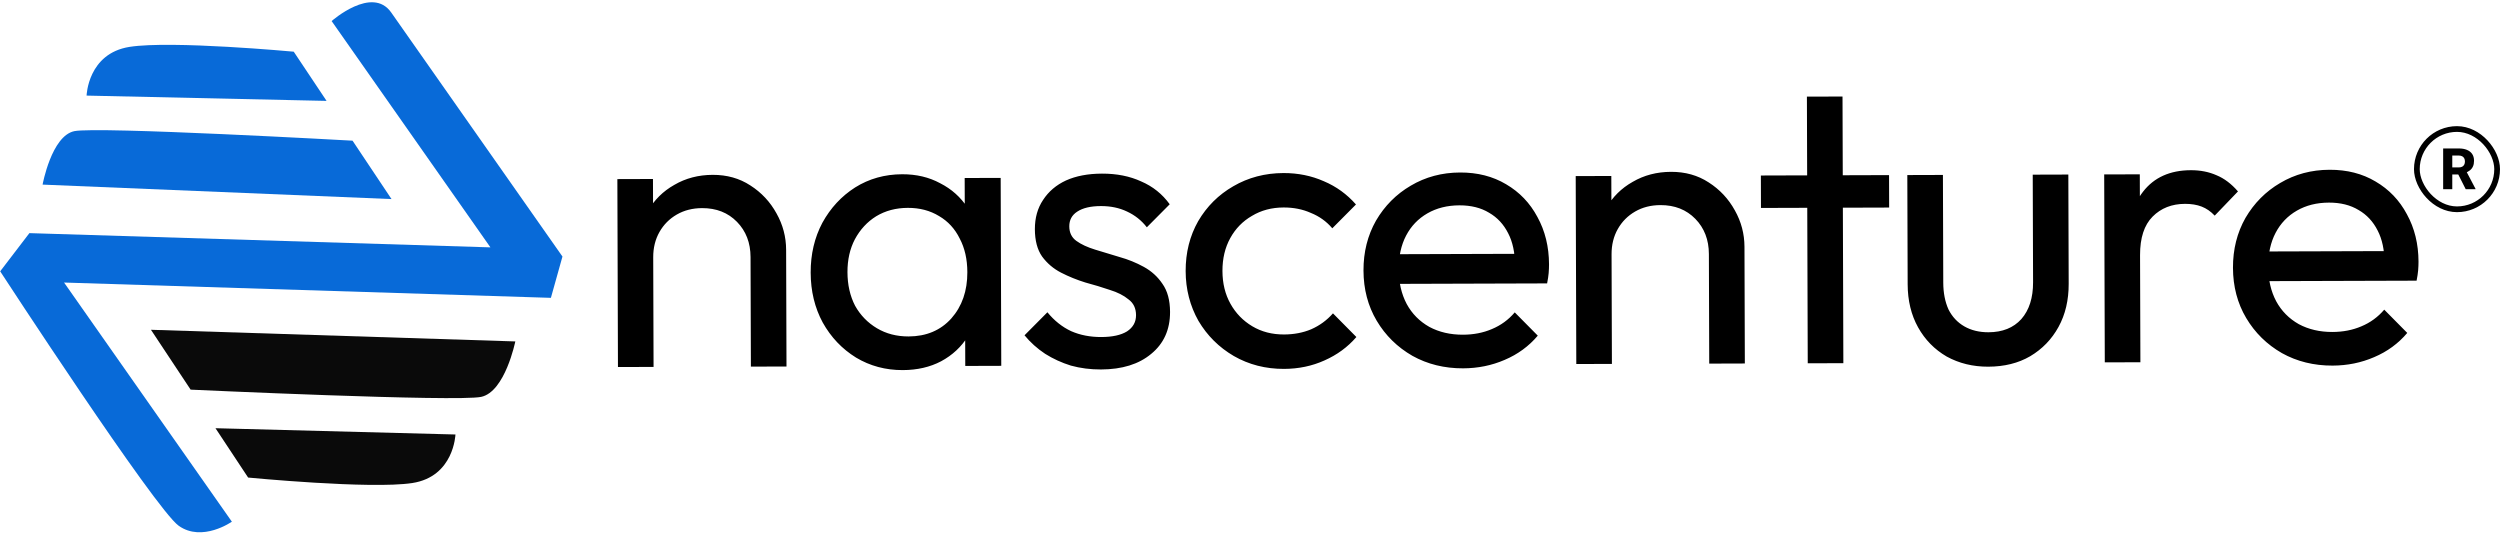 <svg width="872" height="186" viewBox="0 0 872 186" fill="none" xmlns="http://www.w3.org/2000/svg">
<g clip-path="url(#clip0_321_24)">
<path d="M171.059 86.28L115.673 7.346C115.673 7.346 129.794 -5.135 136.445 4.344L196.185 89.483L192.153 103.886L22.346 98.551L80.877 181.966C80.877 181.966 70.541 189.218 62.343 183.397C54.145 177.575 0.064 94.639 0.064 94.639L10.253 81.317L171.059 86.28Z" fill="#086AD8"/>
<path d="M122.967 49.068L136.559 69.436L14.854 64.392C14.854 64.392 17.955 47.427 25.916 45.746C33.876 44.065 122.967 49.068 122.967 49.068Z" fill="#086AD8"/>
<path d="M102.456 18.029L113.909 35.191L30.203 33.344C30.203 33.344 30.632 18.631 45.212 16.347C59.792 14.063 102.456 18.029 102.456 18.029Z" fill="#086AD8"/>
<path d="M66.491 135.907L52.65 115.027L179.739 119.091C179.739 119.091 176.197 136.618 167.848 138.426C159.5 140.233 66.491 135.907 66.491 135.907Z" fill="black" fill-opacity="0.96"/>
<path d="M86.545 166.57L75.161 149.361L158.86 151.549C158.86 151.549 158.371 166.26 143.781 168.485C129.192 170.709 86.545 166.57 86.545 166.57Z" fill="black" fill-opacity="0.96"/>
<path d="M261.909 127.876L261.789 89.65C261.774 84.682 260.197 80.593 257.059 77.383C253.921 74.173 249.868 72.575 244.9 72.591C241.588 72.601 238.646 73.347 236.075 74.827C233.503 76.307 231.486 78.337 230.022 80.918C228.558 83.498 227.831 86.445 227.841 89.757L222.726 86.875C222.711 81.907 223.801 77.487 225.997 73.616C228.193 69.745 231.265 66.7 235.214 64.479C239.163 62.167 243.621 61.003 248.589 60.987C253.557 60.972 257.931 62.2 261.711 64.672C265.583 67.144 268.629 70.4 270.849 74.441C273.07 78.391 274.187 82.619 274.201 87.127L274.329 127.837L261.909 127.876ZM215.542 128.021L215.336 62.472L227.756 62.433L227.962 127.982L215.542 128.021ZM314.885 129.089C308.905 129.108 303.472 127.653 298.587 124.725C293.702 121.704 289.825 117.622 286.957 112.479C284.18 107.336 282.782 101.544 282.762 95.104C282.742 88.664 284.104 82.864 286.847 77.703C289.683 72.542 293.488 68.436 298.263 65.385C303.129 62.334 308.598 60.799 314.67 60.78C319.638 60.764 324.058 61.808 327.928 63.912C331.891 65.924 335.073 68.766 337.477 72.438C339.88 76.019 341.227 80.2 341.518 84.983L341.58 104.717C341.319 109.41 339.998 113.6 337.618 117.288C335.33 120.975 332.211 123.883 328.261 126.011C324.404 128.047 319.945 129.073 314.885 129.089ZM316.918 117.353C323.082 117.334 328.044 115.248 331.802 111.096C335.561 106.852 337.43 101.464 337.41 94.932C337.396 90.424 336.509 86.517 334.751 83.211C333.084 79.812 330.684 77.197 327.55 75.367C324.416 73.445 320.779 72.49 316.639 72.504C312.499 72.516 308.822 73.494 305.608 75.436C302.486 77.378 300.011 80.054 298.181 83.464C296.444 86.781 295.582 90.602 295.596 94.926C295.609 99.342 296.496 103.249 298.254 106.647C300.105 109.954 302.643 112.568 305.869 114.49C309.095 116.411 312.778 117.366 316.918 117.353ZM336.685 127.641L336.629 109.977L338.925 93.962L336.529 78.099L336.479 62.091L349.036 62.052L349.242 127.601L336.685 127.641ZM384.027 128.872C380.347 128.884 376.85 128.435 373.535 127.525C370.311 126.523 367.317 125.153 364.552 123.413C361.786 121.582 359.387 119.427 357.355 116.95L365.334 108.921C367.735 111.857 370.502 114.056 373.635 115.519C376.767 116.889 380.265 117.568 384.129 117.556C387.993 117.544 390.981 116.89 393.093 115.596C395.205 114.209 396.257 112.32 396.249 109.928C396.242 107.536 395.362 105.698 393.61 104.416C391.95 103.041 389.784 101.944 387.114 101.124C384.443 100.213 381.588 99.348 378.55 98.529C375.603 97.618 372.793 96.477 370.121 95.106C367.448 93.734 365.235 91.855 363.479 89.468C361.815 87.082 360.978 83.91 360.965 79.954C360.953 75.998 361.908 72.591 363.831 69.733C365.754 66.783 368.415 64.521 371.814 62.946C375.305 61.371 379.488 60.576 384.364 60.561C389.516 60.544 394.073 61.45 398.035 63.278C402.088 65.013 405.409 67.671 407.996 71.251L400.017 79.28C398.17 76.893 395.864 75.061 393.1 73.781C390.428 72.502 387.39 71.867 383.986 71.878C380.398 71.889 377.64 72.542 375.712 73.836C373.876 75.038 372.961 76.743 372.968 78.951C372.975 81.159 373.808 82.858 375.468 84.049C377.128 85.24 379.293 86.245 381.964 87.064C384.726 87.884 387.581 88.749 390.528 89.659C393.474 90.478 396.284 91.619 398.957 93.083C401.629 94.547 403.797 96.518 405.461 98.997C407.217 101.475 408.101 104.738 408.114 108.786C408.133 114.95 405.941 119.833 401.536 123.435C397.223 127.037 391.387 128.849 384.027 128.872ZM447.887 128.671C441.447 128.692 435.6 127.192 430.347 124.173C425.185 121.153 421.079 117.072 418.026 111.929C415.066 106.694 413.576 100.903 413.556 94.555C413.536 88.115 414.989 82.315 417.917 77.153C420.937 71.992 425.018 67.931 430.161 64.971C435.395 61.918 441.233 60.382 447.673 60.362C452.733 60.346 457.428 61.297 461.758 63.215C466.087 65.042 469.822 67.744 472.961 71.322L464.707 79.628C462.676 77.243 460.186 75.457 457.238 74.27C454.382 72.991 451.206 72.357 447.71 72.368C443.57 72.381 439.893 73.358 436.679 75.3C433.465 77.15 430.943 79.734 429.114 83.052C427.284 86.37 426.376 90.191 426.39 94.515C426.403 98.839 427.335 102.654 429.186 105.96C431.036 109.266 433.574 111.88 436.8 113.802C440.026 115.724 443.709 116.678 447.849 116.665C451.345 116.654 454.518 116.047 457.366 114.842C460.306 113.544 462.83 111.696 464.938 109.298L473.106 117.552C470.081 121.058 466.364 123.783 461.954 125.729C457.636 127.675 452.947 128.656 447.887 128.671ZM510.331 128.475C503.799 128.496 497.906 127.042 492.653 124.115C487.4 121.095 483.247 117.014 480.194 111.872C477.142 106.729 475.606 100.892 475.585 94.36C475.565 87.92 477.019 82.12 479.947 76.958C482.967 71.797 487.002 67.736 492.053 64.776C497.195 61.724 502.94 60.188 509.288 60.168C515.36 60.149 520.7 61.512 525.309 64.258C530.01 67.003 533.656 70.81 536.247 75.677C538.93 80.545 540.282 86.061 540.301 92.225C540.304 93.145 540.261 94.157 540.173 95.261C540.084 96.273 539.904 97.47 539.632 98.851L484.294 99.025L484.262 88.675L532.975 88.522L528.434 92.538C528.42 88.122 527.626 84.399 526.053 81.368C524.479 78.245 522.264 75.859 519.406 74.212C516.549 72.473 513.096 71.61 509.048 71.623C504.816 71.636 501.093 72.568 497.879 74.418C494.665 76.268 492.189 78.852 490.451 82.169C488.714 85.487 487.852 89.4 487.866 93.908C487.881 98.508 488.813 102.553 490.664 106.043C492.515 109.441 495.145 112.101 498.555 114.022C501.965 115.851 505.878 116.759 510.294 116.745C513.974 116.734 517.33 116.079 520.362 114.782C523.486 113.484 526.148 111.543 528.348 108.96L536.377 117.077C533.261 120.767 529.406 123.585 524.812 125.532C520.31 127.478 515.483 128.459 510.331 128.475ZM596.18 126.825L596.06 88.6C596.045 83.632 594.468 79.543 591.33 76.332C588.192 73.122 584.139 71.525 579.171 71.541C575.859 71.551 572.917 72.296 570.346 73.776C567.774 75.256 565.757 77.287 564.293 79.867C562.829 82.448 562.102 85.394 562.112 88.706L556.997 85.824C556.982 80.856 558.072 76.437 560.268 72.566C562.464 68.695 565.536 65.649 569.485 63.429C573.434 61.117 577.892 59.953 582.86 59.937C587.828 59.921 592.202 61.15 595.982 63.622C599.854 66.094 602.9 69.35 605.121 73.391C607.341 77.34 608.458 81.569 608.472 86.077L608.6 126.786L596.18 126.825ZM549.813 126.971L549.607 61.422L562.027 61.382L562.233 126.932L549.813 126.971ZM630.541 126.717L630.249 33.706L642.669 33.667L642.961 126.678L630.541 126.717ZM614.225 72.534L614.189 61.218L658.901 61.078L658.937 72.394L614.225 72.534ZM693.496 127.9C688.16 127.916 683.326 126.736 678.995 124.357C674.755 121.887 671.432 118.493 669.027 114.176C666.621 109.86 665.409 104.85 665.391 99.146L665.272 61.058L677.692 61.019L677.81 98.555C677.821 102.143 678.429 105.269 679.633 107.933C680.929 110.505 682.775 112.477 685.172 113.85C687.568 115.222 690.376 115.903 693.596 115.893C698.472 115.878 702.285 114.348 705.036 111.303C707.786 108.167 709.152 103.884 709.135 98.456L709.017 60.92L721.437 60.882L721.557 98.969C721.575 104.673 720.395 109.691 718.016 114.023C715.638 118.354 712.337 121.768 708.112 124.266C703.98 126.671 699.108 127.882 693.496 127.9ZM734.15 126.392L733.944 60.842L746.363 60.803L746.569 126.353L734.15 126.392ZM746.452 88.955L741.753 86.9C741.727 78.528 743.638 71.852 747.487 66.872C751.335 61.892 756.893 59.39 764.161 59.367C767.473 59.357 770.465 59.946 773.137 61.133C775.808 62.229 778.298 64.107 780.606 66.768L772.491 75.211C771.106 73.743 769.585 72.69 767.927 72.052C766.269 71.413 764.336 71.097 762.128 71.104C757.528 71.118 753.761 72.602 750.826 75.555C747.891 78.508 746.433 82.975 746.452 88.955ZM813.606 127.522C807.074 127.543 801.181 126.089 795.928 123.162C790.675 120.142 786.522 116.061 783.47 110.919C780.417 105.776 778.881 99.939 778.861 93.407C778.84 86.967 780.294 81.167 783.222 76.005C786.242 70.844 790.277 66.783 795.328 63.823C800.47 60.771 806.215 59.235 812.563 59.215C818.635 59.196 823.976 60.559 828.584 63.305C833.285 66.05 836.931 69.857 839.522 74.725C842.205 79.592 843.557 85.108 843.576 91.272C843.579 92.192 843.536 93.204 843.448 94.308C843.359 95.321 843.179 96.517 842.907 97.898L787.569 98.072L787.537 87.722L836.25 87.569L831.709 91.585C831.695 87.169 830.901 83.446 829.328 80.415C827.754 77.291 825.539 74.906 822.681 73.26C819.824 71.52 816.371 70.657 812.323 70.67C808.091 70.683 804.368 71.615 801.154 73.465C797.94 75.315 795.464 77.899 793.726 81.216C791.989 84.534 791.127 88.447 791.141 92.955C791.156 97.555 792.088 101.6 793.939 105.09C795.79 108.488 798.42 111.148 801.83 113.069C805.24 114.898 809.153 115.806 813.569 115.792C817.249 115.781 820.605 115.126 823.637 113.829C826.761 112.531 829.423 110.59 831.623 108.008L839.652 116.124C836.536 119.814 832.681 122.632 828.087 124.579C823.585 126.525 818.758 127.506 813.606 127.522Z" fill="black"/>
<rect x="843" y="45" width="28" height="28" rx="14" stroke="black" stroke-width="2"/>
<path d="M852.172 51.781H857.631C858.718 51.781 859.659 51.944 860.453 52.27C861.254 52.595 861.869 53.077 862.299 53.715C862.729 54.353 862.943 55.141 862.943 56.078C862.943 56.859 862.816 57.523 862.562 58.07C862.309 58.617 861.951 59.07 861.488 59.428C861.033 59.786 860.499 60.075 859.887 60.297L858.852 60.863H854.203L854.184 58.393H857.641C858.116 58.393 858.51 58.308 858.822 58.139C859.135 57.969 859.369 57.732 859.525 57.426C859.688 57.113 859.77 56.749 859.77 56.332C859.77 55.902 859.688 55.531 859.525 55.219C859.363 54.906 859.122 54.669 858.803 54.506C858.49 54.337 858.1 54.252 857.631 54.252H855.355V66H852.172V51.781ZM860.043 66L856.85 59.682L860.209 59.672L863.451 65.853V66H860.043Z" fill="black"/>
</g>
<defs>
<clipPath id="clip0_321_24">
<rect width="872" height="186" fill="white"/>
</clipPath>
</defs>
</svg>
